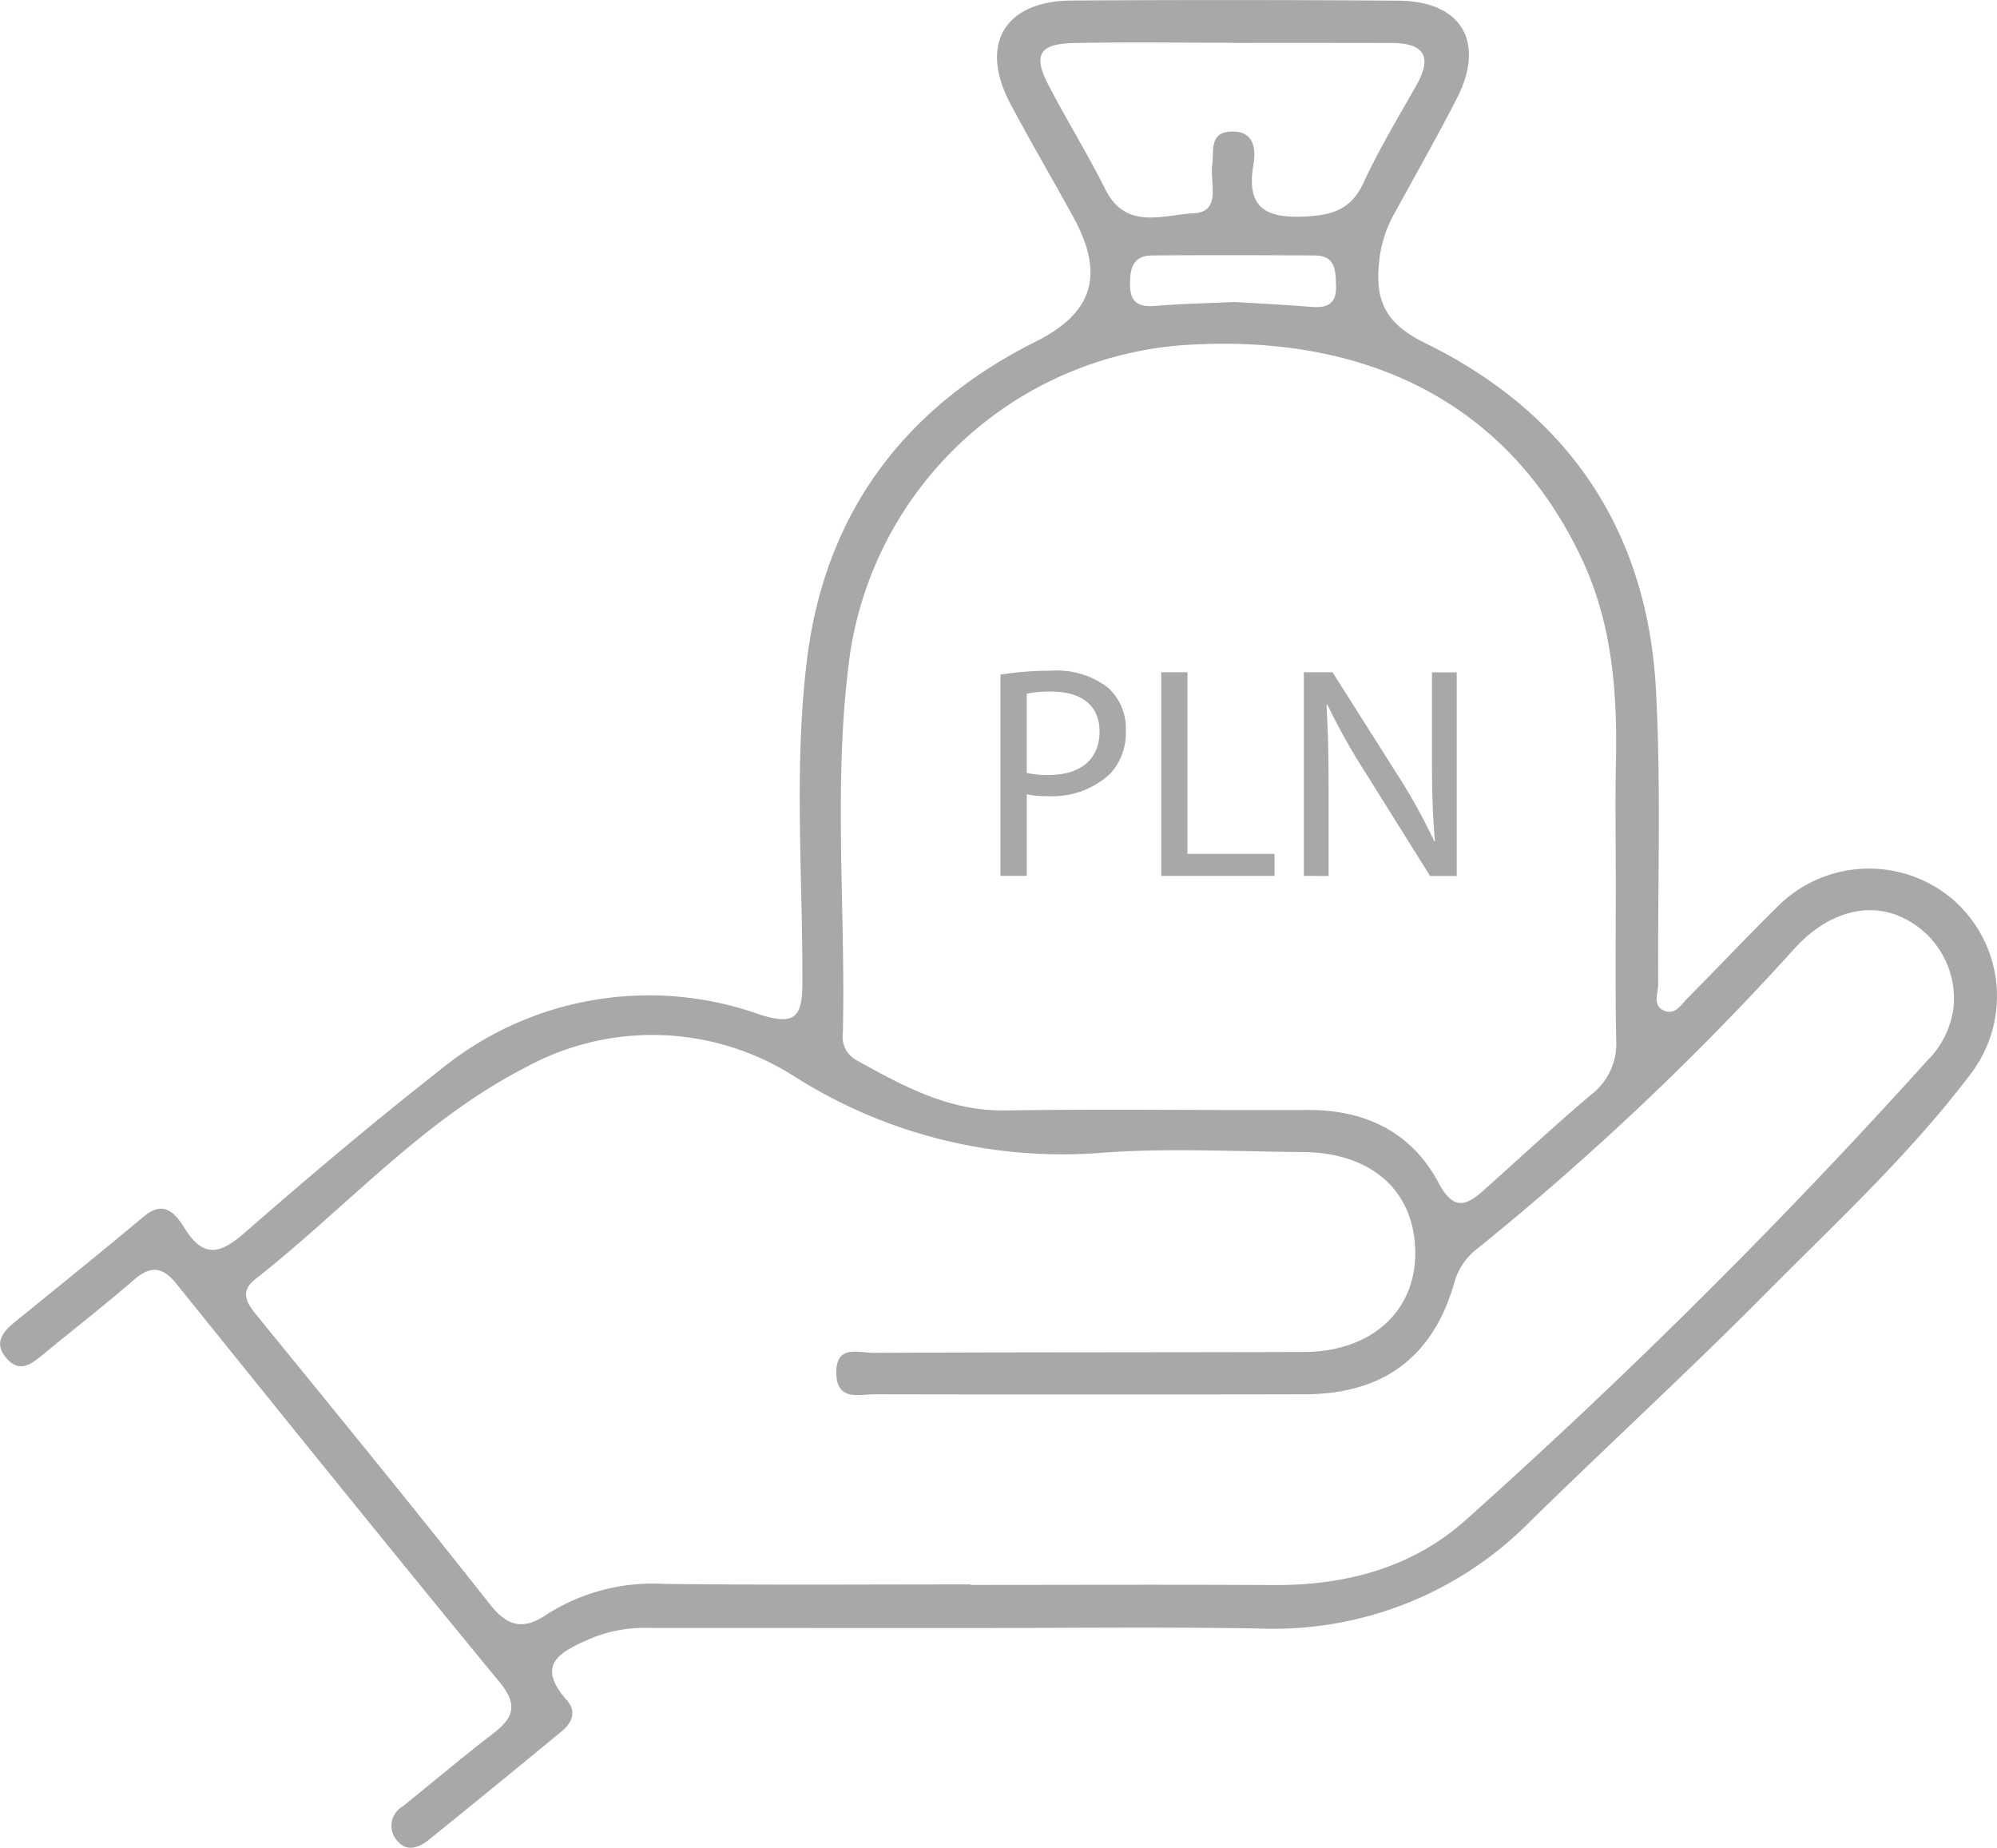 <svg xmlns="http://www.w3.org/2000/svg" width="122" height="112.861" viewBox="0 0 122 112.861"><g transform="translate(1611.621 -444.412)"><path d="M-1552.532,543.85q-9.734,0-19.467-.005a8.568,8.568,0,0,0-3.552.652c-1.8.793-3.406,1.542-1.445,3.76.621.7.321,1.382-.307,1.9q-4.03,3.325-8.094,6.608c-.6.486-1.353.8-1.945.092a1.363,1.363,0,0,1,.322-2.11c1.833-1.472,3.627-2.995,5.492-4.425,1.244-.953,1.6-1.743.436-3.155-6.637-8.068-13.192-16.2-19.748-24.338-.851-1.056-1.578-1.133-2.609-.239-1.836,1.592-3.759,3.082-5.634,4.628-.672.554-1.351,1.021-2.1.2-.833-.912-.334-1.6.444-2.237,2.641-2.147,5.292-4.281,7.9-6.463,1.27-1.062,1.96-.143,2.514.739,1.148,1.827,2.166,1.546,3.637.263,3.907-3.409,7.874-6.759,11.954-9.957a20.131,20.131,0,0,1,19.508-3.388c2.208.706,2.617.138,2.624-1.97.021-6.565-.526-13.158.28-19.691,1.105-8.961,5.937-15.414,13.985-19.442,3.461-1.733,4.224-4.051,2.307-7.562-1.274-2.335-2.629-4.626-3.872-6.976-1.912-3.616-.346-6.265,3.75-6.29q9.975-.063,19.95.009c3.889.024,5.362,2.541,3.552,6.032-1.229,2.373-2.541,4.7-3.83,7.047a7.528,7.528,0,0,0-.9,2.991c-.226,2.354.471,3.69,2.838,4.85,8.694,4.26,13.552,11.411,14.083,21.123.327,5.984.1,12,.141,18,0,.586-.4,1.4.453,1.68.62.2.985-.442,1.367-.825,1.829-1.839,3.605-3.731,5.454-5.55a7.894,7.894,0,0,1,10.61-.547,7.817,7.817,0,0,1,1.244,10.7c-3.716,4.936-8.263,9.123-12.592,13.491-4.671,4.712-9.568,9.2-14.308,13.845a22.006,22.006,0,0,1-16.435,6.594C-1540.526,543.773-1546.53,543.853-1552.532,543.85Zm.2-2.664v.031c6.163,0,12.326-.028,18.489.009,4.461.028,8.58-1.062,11.9-4.092a370.288,370.288,0,0,0,28.06-27.939,5.56,5.56,0,0,0,1.6-3.194,5.458,5.458,0,0,0-3.13-5.553c-2.1-.987-4.545-.3-6.529,1.847a170.873,170.873,0,0,1-19.4,18.362,3.893,3.893,0,0,0-1.439,2.124c-1.306,4.545-4.366,6.785-9.132,6.794q-13.138.025-26.275,0c-.973,0-2.3.428-2.342-1.274-.041-1.8,1.379-1.253,2.294-1.258,8.758-.044,17.517-.026,26.275-.053,4.078-.013,6.787-2.438,6.8-6.01.009-3.772-2.612-6.166-6.856-6.2-4.136-.03-8.292-.267-12.4.05a30.487,30.487,0,0,1-18.719-4.7,16.124,16.124,0,0,0-16.3-.561c-6.346,3.226-11.064,8.641-16.591,12.976-1.1.858-.355,1.658.3,2.463,4.707,5.78,9.429,11.548,14.04,17.4,1.1,1.4,2.084,1.554,3.458.62a12.035,12.035,0,0,1,7.164-1.873C-1564.819,541.23-1558.574,541.186-1552.33,541.186Zm39.419-43.7c0-2.108-.039-4.215.009-6.321.1-4.328-.188-8.578-2.066-12.585-4.352-9.292-12.854-13.867-24.376-13.086a22.222,22.222,0,0,0-20.33,18.756c-1.087,7.736-.271,15.536-.454,23.305a1.605,1.605,0,0,0,.835,1.614c2.839,1.572,5.641,3.119,9.074,3.068,6.158-.091,12.318,0,18.476-.028,3.551-.018,6.364,1.351,8.032,4.489.9,1.685,1.684,1.355,2.753.4,2.176-1.941,4.307-3.932,6.532-5.814a3.925,3.925,0,0,0,1.545-3.349C-1512.956,504.453-1512.9,500.968-1512.911,497.484Zm-23.4-50.449v-.014c-3.238,0-6.478-.051-9.715.018-2.1.045-2.494.726-1.549,2.548,1.116,2.153,2.4,4.221,3.483,6.389,1.266,2.531,3.554,1.542,5.376,1.463,1.75-.075,1-1.866,1.155-2.965.117-.838-.2-1.959,1.123-2.027,1.42-.074,1.562,1.036,1.393,2.017-.477,2.753.878,3.3,3.269,3.165,1.611-.092,2.721-.466,3.451-2.046.948-2.051,2.125-4,3.24-5.969,1-1.768.443-2.575-1.511-2.578Q-1531.456,447.028-1536.313,447.034Zm.164,15.824c1.384.086,3,.164,4.606.294.96.077,1.577-.133,1.542-1.269-.029-.933-.011-1.864-1.3-1.871-3.312-.017-6.624-.028-9.936,0-1.216.009-1.371.868-1.348,1.856.026,1.114.641,1.3,1.6,1.222C-1539.451,462.964-1537.915,462.936-1536.149,462.858Z" fill="#a6a8a9"/><g transform="translate(-1550.503 485.38)"><path d="M-1525.524,502.364a18.682,18.682,0,0,1,3.082-.24,5.113,5.113,0,0,1,3.489,1.034,3.344,3.344,0,0,1,1.089,2.6,3.664,3.664,0,0,1-.96,2.659,5.156,5.156,0,0,1-3.8,1.366,5.521,5.521,0,0,1-1.291-.111v4.983h-1.606Zm1.606,6a5.381,5.381,0,0,0,1.329.129c1.938,0,3.119-.941,3.119-2.658,0-1.643-1.163-2.436-2.935-2.436a6.733,6.733,0,0,0-1.513.129Z" transform="translate(1525.524 -502.124)" fill="#a6a8a9"/><path d="M-1511.688,502.255h1.606v11.092h5.316v1.347h-6.921Z" transform="translate(1521.51 -502.162)" fill="#a6a8a9"/><path d="M-1499.412,514.694V502.255h1.753l3.987,6.294a35.311,35.311,0,0,1,2.233,4.041l.037-.018c-.148-1.66-.184-3.175-.184-5.112v-5.2h1.513v12.439h-1.625l-3.95-6.312a39.537,39.537,0,0,1-2.326-4.153l-.055.018c.092,1.57.129,3.064.129,5.131v5.316Z" transform="translate(1517.948 -502.162)" fill="#a6a8a9"/></g></g></svg>